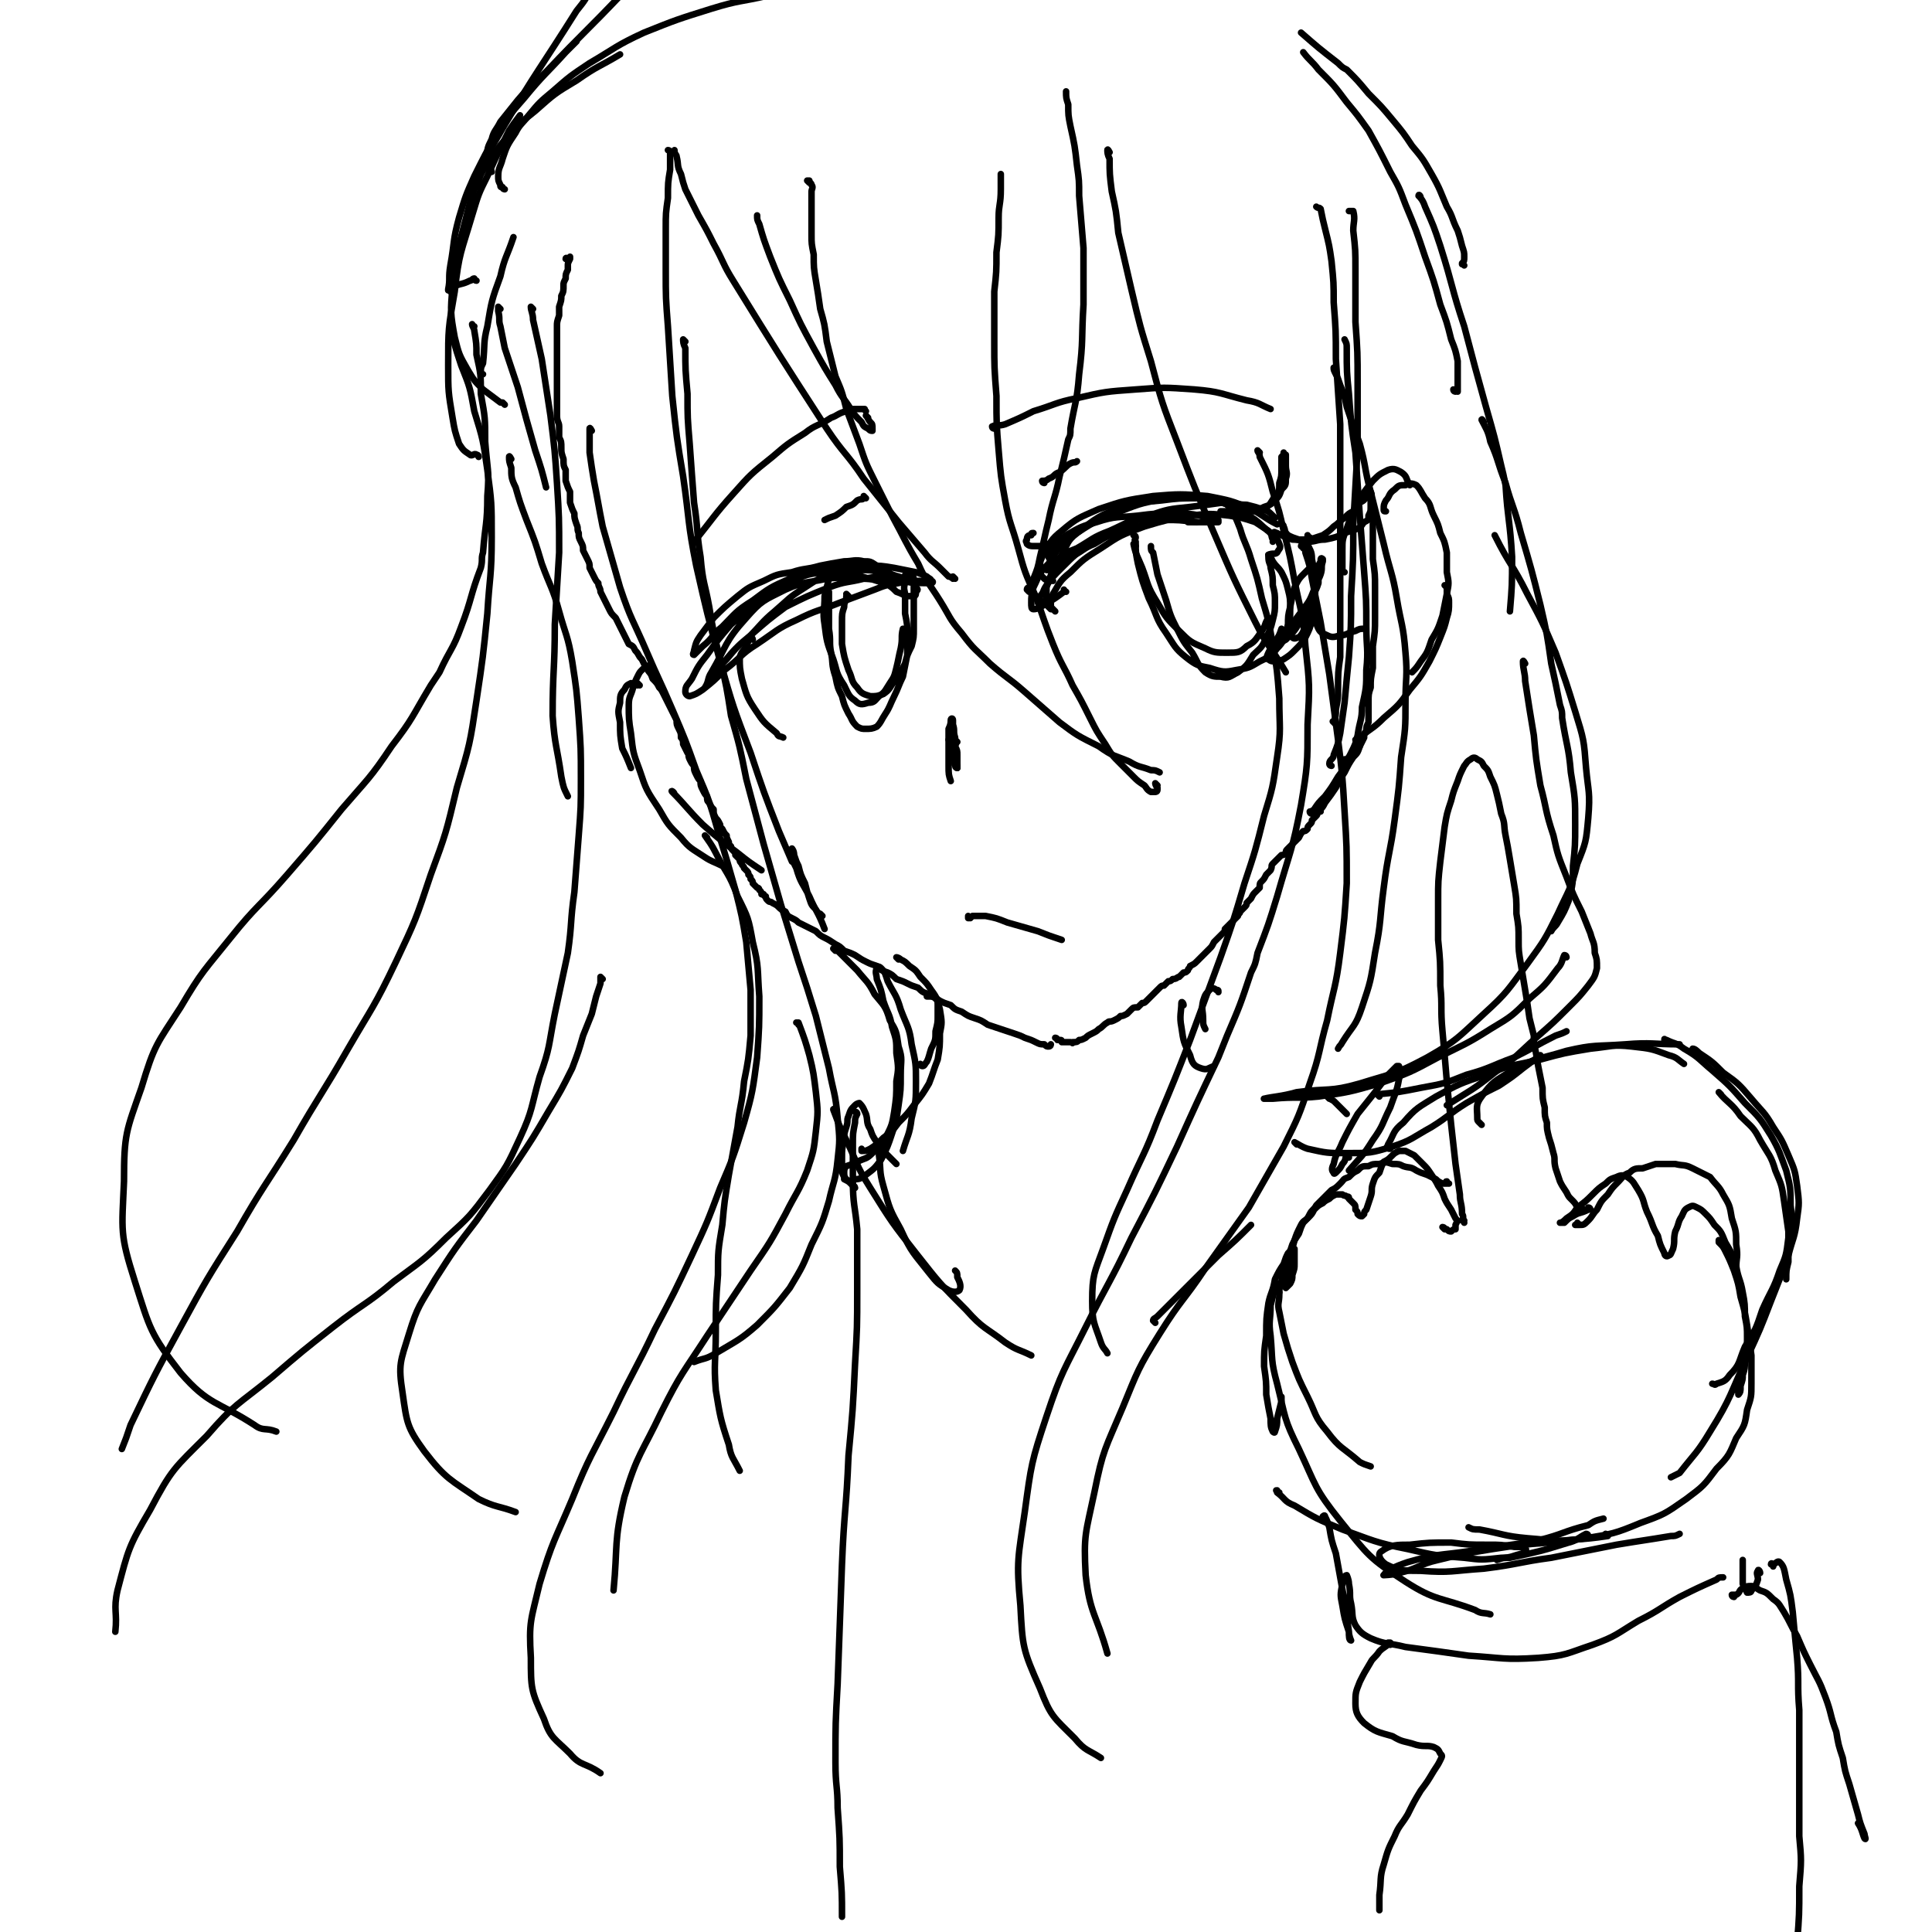 <svg viewBox='0 0 888 888' version='1.1' xmlns='http://www.w3.org/2000/svg' xmlns:xlink='http://www.w3.org/1999/xlink'><g fill='none' stroke='#000000' stroke-width='3' stroke-linecap='round' stroke-linejoin='round'><path d='M261,120c0,-1 -1,-1 -1,-1 0,-1 1,0 1,0 0,0 1,0 1,0 0,0 0,0 0,-1 0,0 0,0 0,0 0,0 0,0 0,0 0,1 0,1 0,1 -1,2 -1,2 -1,3 0,1 0,1 0,2 -1,2 -1,2 -1,4 -1,2 -1,2 -1,3 0,3 0,3 -1,5 0,2 0,2 -1,5 0,2 0,2 0,4 -1,3 -1,3 -1,5 0,3 0,3 0,5 0,3 0,3 0,5 0,2 0,2 0,5 0,2 0,2 0,4 0,3 0,3 0,5 0,3 0,3 0,6 0,3 0,3 0,6 0,2 0,2 0,5 0,3 1,3 1,5 0,2 0,2 0,5 1,2 1,2 1,5 0,2 0,2 1,5 0,3 0,3 1,5 0,3 0,3 0,5 1,3 1,3 2,5 0,3 0,3 0,5 1,3 1,3 2,5 0,2 0,2 1,5 1,2 0,2 1,4 0,2 0,2 1,4 1,2 1,2 1,4 1,2 1,2 2,4 1,2 1,2 1,4 1,2 1,2 2,4 1,2 1,2 2,3 0,2 1,2 1,4 1,2 1,2 2,4 1,2 1,2 2,4 1,2 1,2 3,4 1,2 1,2 2,4 1,2 1,2 2,4 1,2 1,2 2,4 2,1 2,1 3,3 2,2 1,2 3,4 1,2 1,2 2,4 2,3 2,2 3,5 2,2 2,2 3,4 1,1 1,1 2,3 1,2 1,2 2,4 1,2 1,2 2,4 1,2 1,2 2,4 0,2 0,2 1,4 1,2 1,2 1,4 1,1 1,2 1,3 1,2 1,2 2,4 1,1 0,1 1,3 1,2 1,2 2,3 0,2 0,2 1,4 1,2 1,2 2,3 0,2 0,2 1,4 1,2 1,2 2,3 0,2 0,2 1,3 1,2 1,2 2,3 0,2 0,2 1,4 1,1 1,1 2,3 0,1 0,1 1,2 1,2 1,2 2,3 0,1 0,1 1,3 0,1 0,1 1,2 0,1 0,1 1,2 1,1 1,1 1,2 1,1 1,1 2,2 0,1 0,1 1,2 0,1 1,1 1,2 1,1 1,1 1,1 1,1 1,1 1,2 1,1 1,1 1,2 1,1 1,1 1,2 1,1 1,1 2,2 1,0 1,1 1,1 1,1 1,1 1,2 0,0 0,0 1,0 0,0 0,1 1,1 0,1 0,1 1,2 1,1 1,0 2,1 2,1 2,1 3,2 1,1 1,1 3,2 1,2 1,2 3,3 2,1 2,1 3,2 2,1 2,1 4,2 2,1 2,1 4,2 2,2 2,2 4,3 2,1 2,1 5,3 2,1 2,1 4,3 3,1 3,1 5,2 3,2 3,2 5,3 2,1 2,1 5,2 2,2 2,2 5,3 2,1 2,1 4,3 3,1 3,1 5,2 2,1 2,1 5,2 2,2 2,2 5,3 2,1 2,1 5,3 2,1 2,1 5,2 2,2 2,2 5,3 3,2 3,2 6,3 3,1 3,1 6,3 3,1 3,1 6,2 3,1 3,1 6,2 3,1 3,1 5,2 3,1 3,1 5,2 2,1 2,1 4,1 1,1 1,1 2,1 1,0 1,-1 1,-1 '/><path d='M486,478c0,0 0,-1 -1,-1 0,0 1,0 1,1 0,0 0,0 0,0 0,0 0,0 1,0 0,0 0,0 0,0 1,0 1,0 1,1 1,0 1,0 2,0 1,0 1,0 2,0 1,0 1,1 1,0 2,0 2,0 3,-1 1,0 1,0 3,-1 1,-1 1,-1 3,-2 2,-1 2,-1 3,-2 2,-1 2,-2 4,-3 1,-1 1,0 3,-1 2,-1 2,-1 3,-2 1,0 1,0 3,-1 1,-1 1,-1 2,-2 1,-1 1,-1 3,-1 1,-1 1,-1 2,-2 1,0 1,0 2,-1 1,-1 1,-1 2,-2 1,-1 1,-1 2,-2 1,-1 1,-1 2,-2 1,-1 1,-1 2,-1 1,-1 1,-1 2,-2 1,0 1,0 2,-1 2,0 2,-1 3,-1 1,-1 1,-1 2,-2 1,0 1,0 2,-1 0,-1 1,-1 1,-2 2,-1 2,-1 3,-2 1,-1 1,-1 2,-2 1,-1 1,-1 2,-2 1,-1 1,-1 2,-2 1,-1 1,-1 2,-3 1,-1 1,-1 2,-2 1,-1 1,-1 2,-2 1,-1 1,-1 1,-2 1,-1 1,-1 2,-2 1,-1 1,-1 2,-2 1,-1 1,-1 2,-2 0,-1 1,-1 1,-2 1,-1 1,-1 2,-2 1,-1 1,-1 1,-2 1,-1 1,-1 2,-2 1,-2 1,-2 2,-3 1,-1 1,-1 2,-2 0,-2 0,-2 1,-3 1,-1 1,-1 2,-3 1,-1 1,-1 2,-2 1,-2 0,-2 1,-3 1,-1 1,-1 2,-2 1,-1 1,-1 2,-2 1,0 1,0 2,-1 0,-1 0,-1 1,-2 1,-1 1,-1 2,-2 1,-1 1,-1 2,-2 1,-1 1,-1 1,-1 1,-2 1,-2 2,-3 1,0 1,0 2,-1 0,-1 0,-1 1,-2 1,-1 1,-1 1,-2 1,-1 1,-1 2,-2 1,-1 0,-1 1,-3 1,-1 1,-1 2,-2 0,-1 0,-1 1,-2 1,-1 1,-1 2,-2 1,-2 1,-2 1,-3 '/><path d='M603,374c0,0 -1,0 -1,-1 0,0 1,0 2,-1 2,-3 2,-3 5,-6 3,-4 3,-4 6,-9 3,-4 3,-4 5,-8 3,-3 3,-3 5,-6 0,0 0,0 0,-1 '/><path d='M607,373c-1,0 -1,-1 -1,-1 0,0 0,1 0,1 2,-2 2,-2 3,-4 3,-4 3,-4 5,-7 2,-4 2,-4 4,-7 2,-4 2,-4 4,-7 2,-2 2,-2 3,-5 1,-2 1,-2 2,-4 0,-2 0,-2 1,-3 0,-2 0,-2 1,-4 0,-1 0,-1 0,-3 0,-1 0,-1 0,-2 0,-2 0,-2 0,-4 0,-4 0,-4 1,-7 0,-4 0,-4 1,-9 0,-5 0,-5 0,-10 1,-7 1,-7 1,-13 0,-7 0,-7 0,-14 0,-6 0,-6 -1,-13 0,-5 0,-5 0,-10 0,-4 0,-4 0,-7 0,-2 0,-2 0,-4 '/><path d='M619,350c0,0 -1,-1 -1,-1 0,0 0,0 1,0 1,-1 1,-1 2,-3 2,-4 2,-4 3,-8 1,-7 2,-7 2,-13 2,-9 2,-9 2,-17 1,-10 0,-10 0,-20 0,-12 0,-12 -1,-25 -1,-13 -1,-13 -2,-26 -1,-15 -1,-15 -2,-29 -2,-13 -2,-13 -3,-27 -1,-10 -1,-10 -1,-21 0,-2 0,-2 -1,-4 '/><path d='M612,352c0,0 -1,0 -1,-1 0,-2 2,-2 2,-4 2,-5 2,-5 3,-10 1,-7 1,-7 2,-14 1,-11 1,-11 2,-21 1,-14 1,-14 1,-28 1,-17 1,-17 1,-33 1,-18 1,-18 2,-35 0,-15 0,-15 0,-30 0,-14 0,-14 -1,-28 0,-12 0,-12 0,-24 0,-9 0,-9 -1,-18 0,-4 1,-5 0,-9 0,0 -1,0 -2,0 '/><path d='M614,333c-1,-1 -1,-1 -1,-1 -1,-1 0,0 0,0 1,-3 1,-3 1,-6 1,-5 1,-5 1,-9 0,-8 0,-8 1,-15 0,-9 0,-9 0,-19 0,-13 0,-13 0,-26 0,-15 0,-15 0,-30 0,-16 0,-16 0,-32 -1,-15 -1,-15 -2,-30 0,-13 0,-13 -1,-26 0,-9 0,-9 -1,-19 -1,-7 -1,-7 -3,-15 -1,-4 -1,-4 -2,-9 -1,-1 -1,0 -2,-1 '/><path d='M618,263c0,0 -1,0 -1,-1 0,0 0,0 0,-1 0,-4 0,-4 0,-8 0,-5 0,-5 2,-10 2,-6 2,-6 5,-12 3,-5 3,-5 7,-10 3,-3 3,-3 7,-5 3,-1 4,0 6,1 3,2 2,3 4,6 '/><path d='M637,235c-1,0 -1,0 -1,-1 0,-2 0,-2 1,-4 2,-2 1,-3 4,-5 2,-2 2,-2 5,-2 2,-1 3,-1 5,0 2,2 2,3 4,6 3,3 2,4 4,8 2,4 2,4 3,8 2,4 2,4 3,9 0,5 0,5 0,9 1,5 1,5 0,10 -1,5 -1,5 -2,10 -2,6 -2,6 -5,11 -2,6 -2,6 -5,10 -2,3 -2,3 -4,5 '/><path d='M665,270c0,0 0,0 -1,-1 0,0 1,1 1,1 0,1 0,2 0,3 1,2 1,2 1,4 0,3 0,4 -1,7 -1,4 -1,4 -3,9 -2,5 -2,5 -5,11 -4,7 -4,7 -9,13 -5,7 -5,7 -12,13 -5,5 -5,4 -11,9 -1,1 -1,0 -2,1 '/><path d='M294,315c0,0 0,0 -1,-1 0,0 0,1 0,1 -1,0 -2,-1 -3,-1 -2,1 -2,1 -3,3 -2,2 -2,3 -2,6 -1,4 -1,4 0,9 0,6 0,6 1,12 2,4 2,4 4,9 '/><path d='M299,307c0,0 0,-1 -1,-1 0,0 0,0 -1,0 -1,1 -1,1 -2,2 -1,1 -1,1 -2,3 -1,2 -1,2 -2,5 -1,4 -2,4 -2,8 0,6 0,7 1,13 1,9 1,9 4,17 3,9 3,9 9,18 4,7 4,7 10,13 4,5 5,5 11,9 3,2 4,2 8,4 '/><path d='M310,365c0,-1 -2,-2 -1,-1 6,6 7,8 14,15 8,7 8,7 16,13 5,4 5,4 11,8 '/><path d='M446,422c0,0 -1,-1 -1,-1 0,0 0,1 0,1 1,0 1,0 2,-1 3,0 3,0 6,0 5,1 5,1 10,3 7,2 7,2 14,4 5,2 5,2 11,4 '/><path d='M372,84c0,0 -1,-1 -1,-1 0,0 0,0 1,0 0,1 1,1 1,2 1,1 0,2 0,3 0,3 0,3 0,5 0,3 0,3 0,6 0,5 0,5 0,9 0,4 0,4 1,9 0,6 0,6 1,12 1,6 1,6 2,13 2,7 2,7 3,15 2,8 2,8 4,16 3,7 3,7 5,15 3,8 3,8 6,16 3,9 3,9 7,17 1,2 1,2 2,4 3,6 3,6 6,12 6,11 6,12 12,22 4,9 5,9 10,17 5,8 4,8 10,15 6,8 6,7 13,14 8,7 8,6 16,13 8,7 8,7 16,14 8,6 8,6 18,11 7,5 7,4 14,7 5,3 5,2 10,4 2,0 2,0 4,1 '/><path d='M532,361c0,0 -1,-1 -1,-1 0,0 0,1 1,2 0,0 0,1 0,1 0,1 -1,1 -1,1 -1,0 -1,0 -2,0 -2,-1 -2,-2 -3,-3 -3,-2 -3,-2 -5,-4 -3,-3 -3,-3 -6,-6 -4,-4 -4,-4 -7,-9 -4,-6 -4,-6 -7,-12 -4,-8 -4,-8 -8,-15 -4,-9 -5,-9 -9,-19 -4,-10 -4,-11 -8,-22 -5,-11 -5,-11 -8,-22 -3,-11 -4,-11 -6,-22 -2,-11 -2,-11 -3,-23 -1,-12 -1,-12 -1,-25 -1,-13 -1,-13 -1,-25 0,-12 0,-12 0,-23 1,-9 1,-9 1,-18 1,-8 1,-8 1,-16 0,-6 1,-6 1,-13 0,-4 0,-4 0,-7 '/><path d='M473,272c0,0 -1,-1 -1,-1 0,-1 1,-1 1,-1 2,-2 2,-2 2,-4 2,-5 2,-5 3,-10 2,-8 2,-9 4,-17 2,-10 3,-10 5,-20 2,-8 2,-8 4,-17 1,-2 1,-2 1,-5 2,-12 3,-12 4,-25 2,-16 1,-16 2,-32 0,-13 0,-13 0,-26 -1,-12 -1,-12 -2,-24 0,-7 0,-7 -1,-14 -1,-9 -1,-9 -3,-18 -1,-5 -1,-5 -1,-10 -1,-3 -1,-3 -1,-6 '/><path d='M510,70c0,0 -1,-2 -1,-1 0,1 0,2 1,4 0,7 0,7 1,15 2,9 2,9 3,19 3,13 3,13 6,26 4,17 4,17 9,33 5,19 5,19 12,37 8,21 8,21 17,42 9,21 9,21 19,41 6,12 7,11 14,23 '/><path d='M399,192c0,0 -1,-1 -1,-1 1,1 1,2 2,3 1,1 1,1 1,3 0,0 0,0 0,1 0,0 0,0 0,0 -1,0 -1,0 -2,-1 -2,-1 -2,-1 -3,-3 -3,-3 -3,-3 -5,-6 -3,-5 -4,-5 -7,-11 -5,-8 -5,-8 -10,-17 -6,-11 -6,-11 -11,-22 -5,-10 -5,-10 -9,-20 -3,-8 -3,-8 -5,-15 -1,-2 -1,-2 -1,-4 '/><path d='M439,266c0,0 -1,-1 -1,-1 0,0 0,1 0,1 0,0 -1,-1 -2,-1 -2,-2 -2,-2 -4,-4 -3,-3 -4,-3 -7,-7 -6,-7 -6,-7 -12,-14 -8,-10 -8,-10 -16,-20 -8,-12 -9,-11 -17,-23 -22,-34 -22,-34 -43,-68 -5,-8 -4,-8 -9,-17 -3,-6 -3,-6 -7,-13 -3,-6 -3,-6 -6,-12 -1,-3 -1,-3 -2,-7 -2,-4 -1,-4 -2,-8 0,-1 -1,-1 -1,-3 '/><path d='M308,70c0,0 0,-1 -1,-1 0,0 1,0 1,1 0,4 0,4 0,8 -1,6 -1,6 -1,13 -1,7 -1,7 -1,14 0,10 0,10 0,19 0,13 0,13 1,26 1,16 1,16 2,32 2,19 2,19 5,37 3,21 2,21 6,41 5,22 5,22 11,44 6,21 6,21 14,42 6,18 6,18 13,36 3,7 3,7 6,14 '/><path d='M315,157c0,0 -1,-1 -1,-1 0,1 0,2 1,4 0,10 0,10 1,21 0,11 0,11 1,23 1,14 1,14 2,27 2,13 1,13 3,25 1,12 2,12 4,23 2,12 2,12 5,24 3,13 3,13 5,26 4,14 4,14 7,29 4,15 4,15 8,30 4,14 4,14 8,28 4,13 4,13 8,26 4,12 4,12 8,25 3,12 3,12 6,24 2,11 3,11 4,23 1,10 1,10 0,19 -1,10 -2,10 -4,19 -3,10 -3,10 -8,20 -4,10 -4,10 -10,20 -7,9 -7,9 -15,17 -8,7 -9,7 -19,13 -5,3 -5,2 -10,4 '/><path d='M272,198c0,0 -1,-2 -1,-1 0,0 0,1 0,3 0,4 0,4 0,8 1,7 1,7 2,13 2,10 2,11 4,21 4,14 4,14 8,28 5,15 6,15 12,29 6,14 6,13 12,27 6,14 6,14 11,28 6,14 6,14 10,28 4,13 4,13 8,27 3,12 3,12 5,24 1,11 1,11 2,22 0,11 0,11 0,21 -1,11 -1,11 -3,21 -1,11 -2,11 -3,21 -2,11 -2,11 -4,22 -2,12 -2,12 -3,23 -2,12 -2,12 -2,23 -1,13 -1,13 -1,26 0,14 -1,14 0,27 2,12 2,13 6,25 1,6 2,6 5,12 '/><path d='M579,208c0,0 -1,-1 -1,-1 0,1 1,1 1,3 4,8 4,8 6,16 3,9 3,9 5,18 3,12 3,12 5,23 3,15 4,15 5,30 2,18 2,18 1,36 0,18 0,19 -3,37 -4,21 -5,21 -11,42 -4,13 -4,13 -9,26 -1,5 -1,5 -3,9 -5,15 -5,15 -11,29 -2,5 -2,5 -4,10 -10,21 -10,21 -19,41 -10,21 -10,21 -21,42 -10,21 -11,21 -21,41 -10,20 -11,20 -18,41 -7,21 -7,22 -10,44 -3,21 -4,22 -2,43 1,19 1,20 9,38 5,13 6,13 16,23 5,6 6,5 12,9 '/><path d='M599,252c0,-1 -1,-2 -1,-1 1,1 2,1 2,3 2,6 2,6 3,12 2,10 2,10 4,20 2,12 2,12 4,24 2,15 2,15 4,30 2,16 2,16 3,33 1,16 1,16 1,33 -1,16 -1,16 -3,32 -2,16 -3,16 -6,31 -4,14 -3,15 -8,29 -5,15 -5,15 -12,29 -8,14 -8,14 -16,28 -10,14 -10,14 -20,28 -10,15 -11,14 -21,30 -10,16 -10,17 -17,34 -8,19 -9,19 -13,39 -4,19 -5,19 -4,38 2,18 5,18 10,36 '/><path d='M325,385c0,0 -1,-1 -1,-1 2,3 3,4 5,8 5,10 6,9 10,20 5,10 5,10 7,21 3,12 2,12 3,25 0,14 0,14 -1,28 -2,15 -2,16 -6,30 -5,16 -5,16 -11,30 -6,16 -6,16 -13,31 -8,17 -8,17 -17,34 -9,19 -10,19 -19,38 -10,20 -11,20 -19,40 -8,19 -9,19 -15,39 -4,17 -5,17 -4,34 0,14 0,15 6,28 3,9 5,9 12,16 5,6 7,4 14,9 '/><path d='M367,471c0,0 0,-1 -1,-1 0,0 1,0 1,0 3,8 3,8 5,15 2,8 2,9 3,17 1,9 1,9 0,18 -1,9 -1,9 -4,18 -4,10 -5,10 -10,20 -7,13 -7,13 -16,26 -10,15 -10,15 -20,30 -11,17 -12,17 -21,35 -9,19 -11,19 -17,39 -5,21 -3,22 -5,43 '/><path d='M653,91c0,-1 -1,-2 -1,-1 1,1 2,2 3,5 4,9 4,9 7,18 6,19 5,19 11,37 5,19 5,19 10,37 4,14 4,14 7,27 1,4 1,4 2,9 1,16 2,16 3,33 0,13 0,13 -1,25 '/><path d='M230,142c0,0 -1,-1 -1,-1 0,0 0,1 0,2 1,4 0,4 1,7 1,5 1,5 2,10 3,9 3,9 6,18 4,15 4,15 8,29 3,9 3,9 5,17 '/><path d='M245,142c0,0 -1,-1 -1,-1 0,2 1,3 1,6 2,9 2,9 4,18 2,13 2,13 4,26 2,16 2,16 3,31 1,16 1,16 1,32 -1,16 -1,16 -2,33 0,21 -1,21 -1,42 1,14 2,14 4,28 1,5 1,5 3,9 '/><path d='M235,211c0,0 -1,-2 -1,-1 0,2 0,2 1,5 0,4 0,5 2,9 2,7 2,7 5,15 4,10 4,10 7,20 4,11 5,11 8,22 3,11 4,11 6,23 2,13 2,13 3,26 1,14 1,14 1,28 0,13 0,13 -1,26 -1,13 -1,13 -2,26 -2,14 -1,14 -3,28 -3,14 -3,14 -6,28 -3,15 -2,15 -7,29 -4,14 -3,15 -9,28 -6,13 -6,13 -14,24 -9,12 -9,12 -20,22 -11,11 -12,11 -24,20 -13,11 -14,10 -28,21 -14,11 -14,11 -28,23 -16,13 -17,12 -30,27 -15,15 -16,15 -26,34 -10,17 -10,18 -15,37 -2,9 0,10 -1,19 '/><path d='M682,194c0,0 -1,-2 -1,-1 2,4 3,5 4,10 4,9 3,9 7,19 3,11 4,11 7,23 5,17 5,17 9,33 3,13 3,13 5,27 2,9 2,9 4,19 1,3 1,3 1,6 2,13 3,13 4,25 2,12 2,12 2,24 0,9 0,10 -1,19 0,8 0,8 -2,16 -2,5 -2,5 -5,10 -1,2 -2,2 -3,4 '/><path d='M208,156c0,0 -1,-1 -1,-1 0,0 1,0 1,0 2,7 2,7 4,13 4,10 4,10 6,21 4,13 4,13 6,27 2,15 2,15 2,31 0,18 -1,18 -2,35 -2,20 -2,20 -5,40 -3,20 -3,20 -9,40 -5,21 -5,21 -12,40 -7,21 -7,21 -16,40 -10,21 -11,21 -22,40 -12,21 -13,21 -25,42 -13,21 -14,21 -26,42 -14,22 -14,22 -26,44 -12,22 -12,22 -23,45 -2,6 -2,6 -4,11 '/><path d='M222,172c0,0 -1,0 -1,-1 0,-2 0,-2 1,-4 1,-9 0,-9 2,-17 2,-12 2,-12 6,-23 2,-9 3,-9 6,-18 '/><path d='M220,210c0,0 0,-1 -1,-1 -1,-1 -2,1 -3,0 -3,-2 -3,-2 -5,-5 -2,-6 -2,-6 -3,-12 -2,-12 -2,-12 -2,-24 0,-17 0,-17 3,-34 2,-18 3,-18 8,-35 3,-10 3,-10 7,-18 5,-11 5,-11 10,-21 2,-3 2,-3 5,-7 '/><path d='M232,186c0,0 0,0 -1,-1 0,0 0,0 -1,0 -4,-3 -4,-3 -8,-6 -4,-4 -4,-4 -7,-9 -4,-7 -4,-7 -6,-15 -2,-11 -2,-12 -1,-23 2,-16 2,-16 6,-31 3,-12 3,-12 7,-23 4,-10 5,-10 10,-19 16,-27 17,-27 34,-54 4,-5 4,-5 7,-11 '/><path d='M669,180c0,0 -1,0 -1,-1 0,0 1,1 2,1 0,-2 0,-3 0,-5 0,-4 0,-5 0,-9 -1,-5 -1,-5 -3,-10 -2,-8 -2,-8 -5,-16 -3,-11 -3,-11 -7,-22 -4,-12 -4,-12 -9,-24 -3,-8 -3,-8 -7,-15 -5,-10 -5,-10 -10,-19 -5,-7 -5,-7 -10,-13 -6,-8 -6,-8 -13,-15 -3,-4 -4,-4 -7,-8 '/><path d='M219,129c-1,0 -1,-1 -1,-1 -1,0 -1,1 -2,1 -4,2 -4,1 -8,3 0,0 0,0 -1,0 '/><path d='M207,134c0,0 -1,-1 -1,-1 0,0 0,1 0,0 1,-5 0,-5 1,-11 2,-11 1,-11 4,-22 3,-10 3,-10 7,-19 5,-10 5,-10 10,-19 6,-9 6,-9 13,-17 9,-11 10,-11 19,-21 3,-3 3,-3 5,-5 '/><path d='M218,90c0,0 -1,0 -1,-1 0,-1 1,-1 1,-2 3,-5 2,-6 5,-10 5,-8 5,-8 11,-15 5,-6 6,-6 12,-11 9,-8 9,-8 19,-14 10,-7 10,-6 20,-12 '/><path d='M226,79c0,0 0,-1 -1,-1 0,-1 0,-1 0,-1 -1,-2 -2,-2 -1,-5 0,-4 0,-4 2,-8 1,-4 2,-4 4,-8 4,-5 4,-5 8,-10 6,-7 6,-6 13,-13 18,-19 18,-18 36,-37 1,-1 1,-1 2,-2 '/><path d='M232,87c0,0 -1,0 -1,-1 -1,0 -1,0 -1,-1 -1,-2 -1,-2 -1,-4 0,-4 1,-4 2,-8 2,-6 2,-6 6,-12 2,-4 3,-4 6,-8 5,-6 5,-6 11,-11 8,-7 8,-7 17,-13 12,-7 12,-8 25,-14 15,-6 15,-6 31,-11 13,-4 13,-3 26,-6 '/><path d='M673,122c0,0 -1,-1 -1,-1 0,0 0,1 0,0 1,-1 1,-1 1,-3 0,-2 0,-2 -1,-5 -1,-4 -1,-4 -2,-7 -3,-6 -2,-6 -5,-11 -3,-7 -3,-8 -7,-15 -4,-7 -4,-7 -9,-13 -4,-6 -4,-6 -9,-12 -5,-6 -5,-6 -11,-12 -5,-6 -5,-6 -10,-11 -2,-1 -2,-1 -4,-3 -9,-7 -9,-7 -17,-14 '/><path d='M479,277c0,-1 -1,-1 -1,-1 0,-1 0,-1 0,-2 2,-2 1,-2 3,-5 3,-4 3,-4 7,-8 6,-6 6,-6 13,-11 9,-4 9,-4 18,-7 8,-2 8,-3 16,-4 7,0 7,0 15,1 '/><path d='M483,280c-1,-1 -1,-1 -1,-1 -1,-1 -1,-1 -1,-3 0,-3 0,-3 0,-6 2,-6 2,-6 5,-11 1,-2 1,-2 2,-4 3,-5 2,-6 7,-10 9,-7 10,-8 21,-12 8,-3 9,-2 18,-3 8,-1 8,-1 17,-1 7,1 7,1 14,3 5,2 5,3 9,5 '/><path d='M485,281c-1,-1 -1,-1 -1,-1 -1,-1 -1,-1 -1,-2 0,-2 0,-3 1,-5 3,-5 3,-6 8,-10 6,-6 6,-6 14,-11 9,-6 9,-6 20,-10 10,-3 10,-3 21,-5 9,-1 9,-1 18,0 6,1 6,1 12,3 3,2 3,2 6,4 2,2 1,2 2,4 1,0 0,0 0,1 '/><path d='M490,272c0,0 -1,0 -1,-1 0,0 1,1 0,1 -4,3 -4,3 -9,6 -2,1 -3,2 -5,2 -1,0 -1,-1 -1,-3 0,-3 0,-3 1,-7 3,-6 2,-6 7,-11 5,-8 5,-8 13,-14 9,-6 10,-6 20,-10 10,-4 11,-4 22,-6 10,-1 11,-1 21,1 8,2 8,3 16,7 5,3 5,4 10,8 2,2 3,2 4,5 1,2 0,2 -1,4 -1,1 -2,0 -4,1 '/><path d='M484,267c0,0 -1,0 -1,-1 -2,0 -2,1 -3,0 -2,-2 -2,-2 -2,-5 0,-3 0,-3 2,-7 3,-5 3,-6 8,-10 7,-6 8,-6 17,-10 12,-4 12,-4 25,-6 12,-1 13,-1 25,0 10,2 11,2 20,6 6,3 6,4 12,7 '/><path d='M602,247c-1,0 -1,-1 -1,-1 0,1 0,2 0,4 1,3 2,3 2,7 1,5 1,5 1,10 0,6 0,6 -1,12 -1,4 -1,4 -3,9 -1,2 -1,3 -3,5 -1,0 -2,1 -3,0 -1,-2 -1,-3 -2,-5 0,-5 0,-5 1,-9 1,-5 1,-5 2,-9 2,-4 2,-4 5,-7 2,-2 3,-3 4,-3 1,0 2,1 2,3 0,2 0,2 0,5 -1,3 -1,3 -3,6 -2,6 -2,6 -5,11 -3,5 -3,5 -7,9 -2,1 -3,2 -4,2 -1,0 0,-1 0,-2 3,-3 3,-3 6,-6 3,-4 3,-4 6,-8 3,-4 3,-4 5,-9 1,-4 2,-4 3,-7 1,-3 0,-3 1,-6 0,0 0,-1 0,-1 -1,-1 -1,0 -1,1 -1,2 -1,2 -2,4 0,3 0,3 0,6 -1,4 0,4 -1,8 0,4 0,4 -1,9 -1,4 -1,4 -3,8 -2,3 -2,3 -5,6 -2,2 -2,2 -5,4 -2,1 -2,1 -4,1 -1,0 -2,0 -3,-1 -1,0 -1,-1 0,-3 1,-2 1,-2 3,-5 2,-3 2,-3 3,-6 '/><path d='M522,247c0,0 -1,-1 -1,-1 0,0 1,0 1,1 0,1 -1,1 0,2 0,5 0,5 1,10 2,8 2,8 5,16 4,8 3,9 8,16 4,6 4,7 9,11 5,4 6,4 11,5 6,2 7,2 12,1 6,-1 6,-1 11,-4 4,-2 5,-2 8,-6 3,-3 3,-4 4,-8 2,-5 2,-5 2,-10 0,-5 0,-5 -1,-9 -1,-4 -1,-4 -3,-8 -2,-3 -2,-2 -4,-5 -1,-2 -1,-2 -2,-3 0,0 0,1 0,1 0,3 1,3 1,5 1,4 1,4 1,8 1,4 1,4 1,8 0,4 0,4 -1,8 -1,4 -1,4 -3,8 -2,5 -3,5 -6,8 -3,5 -3,5 -7,8 -4,2 -4,3 -8,2 -3,0 -4,0 -7,-2 -4,-4 -3,-4 -6,-9 -4,-5 -4,-5 -7,-11 -3,-6 -3,-6 -5,-13 -2,-6 -2,-6 -4,-12 -1,-5 -1,-5 -2,-10 -1,-1 -1,-1 -1,-3 '/><path d='M522,251c0,0 -1,-1 -1,-1 1,5 2,6 4,11 3,8 2,8 7,16 4,7 4,7 10,13 5,5 5,5 12,8 4,2 5,2 10,2 5,0 6,0 9,-3 4,-2 4,-3 7,-7 2,-3 1,-3 3,-6 '/><path d='M480,222c0,0 -1,0 -1,-1 1,0 2,0 3,-1 3,-1 2,-2 5,-3 3,-2 3,-3 5,-4 2,-1 2,0 3,-1 '/><path d='M457,197c0,0 -1,0 -1,-1 2,-1 3,0 6,-1 7,-3 7,-3 13,-6 10,-3 10,-4 20,-6 13,-3 13,-3 27,-4 13,-1 13,-1 27,0 12,1 12,2 24,5 6,1 6,2 11,4 '/><path d='M485,258c0,-1 -1,-1 -1,-1 0,0 0,0 0,0 -1,0 -2,0 -2,-1 0,-1 0,-2 1,-3 3,-4 3,-4 7,-7 7,-4 7,-4 14,-6 9,-3 10,-2 19,-3 8,-1 8,-1 17,-1 6,0 6,0 12,1 3,0 3,0 6,1 1,0 1,0 2,1 0,0 0,0 0,1 -1,0 -1,0 -2,0 -2,0 -2,0 -4,0 -2,0 -2,0 -4,0 -2,0 -2,0 -4,0 -1,-1 -1,-1 -1,-1 -2,-1 -2,-1 -5,-1 0,0 0,0 -1,0 -3,0 -3,0 -5,0 -1,0 -1,-1 -2,0 -4,0 -5,0 -9,1 -5,2 -5,3 -10,5 -5,3 -5,3 -10,6 -5,2 -5,3 -9,5 -3,2 -3,2 -7,4 -2,1 -2,1 -4,3 -1,0 -2,0 -2,0 0,0 0,0 1,-1 2,-2 1,-2 4,-4 4,-3 4,-3 9,-5 7,-4 7,-5 15,-8 9,-4 9,-5 18,-7 9,-3 9,-3 19,-4 8,-1 8,-1 15,-2 6,0 6,1 11,1 4,1 4,1 7,2 3,1 3,1 5,3 0,0 0,0 1,1 '/><path d='M590,242c0,0 -1,-1 -1,-1 0,0 1,0 1,1 1,2 0,2 2,4 2,1 2,1 5,2 2,0 3,0 5,0 3,-1 3,-1 6,-2 3,-2 3,-2 5,-4 3,-2 2,-2 5,-4 2,-2 2,-2 4,-3 1,-2 1,-2 3,-4 2,-1 2,-1 3,-3 1,-1 1,-1 2,-2 0,0 0,0 0,0 1,2 0,2 0,3 0,2 0,2 0,4 0,2 0,2 -1,4 0,2 0,2 -2,3 -1,1 -1,2 -3,3 -3,1 -3,1 -6,2 -4,2 -4,2 -9,3 -4,0 -4,1 -8,1 -3,0 -3,-1 -7,-1 -3,-1 -3,-1 -5,-2 -1,-1 -2,0 -3,-1 0,0 -1,0 -1,0 1,-1 1,0 2,0 '/><path d='M570,234c0,-1 -1,-2 -1,-1 0,0 1,0 2,1 2,1 2,1 5,1 3,0 3,0 5,-1 3,-2 3,-3 5,-6 2,-2 2,-2 2,-6 1,-3 1,-3 1,-7 0,-2 0,-2 0,-5 1,-1 1,-1 1,-2 0,0 0,1 1,1 0,3 0,3 0,5 0,3 1,3 0,6 0,3 0,3 -2,5 -1,3 -1,3 -3,5 -2,2 -2,2 -5,3 -4,2 -4,2 -7,2 -4,1 -4,0 -8,0 -2,0 -2,0 -5,0 '/><path d='M488,248c0,0 -1,-1 -1,-1 0,0 0,1 0,2 -1,0 -1,0 -2,0 -1,1 -1,1 -2,1 -2,0 -2,0 -4,1 -2,0 -2,0 -4,0 -1,0 -2,0 -3,-1 0,-1 -1,-1 0,-2 0,-2 1,-2 2,-2 0,-1 0,-1 1,-1 '/><path d='M606,282c-1,-1 -1,-2 -1,-1 -1,1 -1,2 -1,3 1,2 1,3 2,5 1,2 2,2 4,3 2,1 3,1 6,0 3,0 3,-1 7,-2 2,-1 2,-1 4,-1 '/><path d='M437,341c0,0 0,-1 -1,-1 0,0 1,1 1,1 0,1 0,1 0,3 0,2 0,2 1,3 1,3 1,3 2,5 0,1 0,1 0,1 '/><path d='M440,341c0,0 -1,-1 -1,-1 0,0 0,1 0,1 1,1 0,1 0,2 1,2 1,2 1,4 0,1 0,1 0,3 0,1 0,1 0,2 0,1 0,1 0,1 -1,0 -1,-1 -1,-2 0,-3 0,-3 0,-5 0,-4 0,-4 0,-7 -1,-3 0,-3 -1,-6 0,-1 0,-1 0,-2 0,-1 -1,-1 -1,0 0,1 0,2 -1,4 0,3 0,3 0,7 0,5 0,5 0,10 0,4 0,4 1,7 '/><path d='M378,421c0,0 -1,-1 -1,-1 0,0 0,1 0,0 0,0 -1,0 -2,-2 -2,-2 -2,-2 -3,-5 -1,-3 -1,-3 -2,-7 -2,-4 -2,-4 -3,-8 -1,-2 -1,-2 -2,-5 0,-2 -1,-3 -1,-3 0,0 -1,1 -1,1 1,4 1,4 3,8 2,7 3,7 6,13 3,7 4,7 7,15 '/><path d='M614,170c-1,0 -1,-1 -1,-1 0,1 0,1 1,3 1,2 1,2 2,5 2,5 2,5 3,10 3,9 3,9 6,17 3,11 2,11 5,22 3,12 3,12 6,24 3,13 4,13 6,25 2,12 3,12 4,25 1,11 0,11 0,23 0,12 0,12 -2,25 -1,14 -1,14 -3,29 -2,15 -3,15 -5,31 -2,15 -1,15 -4,30 -2,13 -2,13 -6,25 -3,9 -4,8 -9,16 -1,2 -1,1 -2,3 '/><path d='M565,233c0,-1 -1,-2 -1,-1 0,0 1,1 2,2 2,4 2,4 4,9 2,7 3,7 5,14 3,9 3,9 5,18 3,10 3,10 5,21 2,12 2,12 3,25 0,14 1,14 -1,27 -2,14 -2,14 -6,27 -4,16 -4,16 -9,31 -5,17 -5,17 -11,34 -7,19 -7,19 -14,38 -7,18 -7,18 -15,37 -6,16 -7,16 -14,32 -6,13 -6,13 -11,27 -4,11 -5,12 -5,24 0,10 1,10 4,19 1,3 2,3 3,5 '/><path d='M410,269c0,0 -1,0 -1,-1 0,0 1,0 1,0 -1,-1 -1,-1 -2,-3 -1,-2 -1,-2 -2,-3 -1,-1 -1,-2 -3,-2 -3,-2 -3,-2 -6,-2 -4,-1 -5,0 -9,0 -6,1 -6,1 -11,2 -7,2 -7,1 -13,3 -7,1 -7,1 -13,4 -7,3 -7,3 -12,7 -6,5 -6,5 -11,10 -3,4 -3,4 -6,8 -2,3 -2,3 -3,7 0,1 -1,2 0,2 1,-1 2,-2 4,-4 5,-4 4,-5 9,-9 6,-6 6,-7 14,-12 8,-6 8,-6 17,-10 9,-4 9,-3 19,-5 8,-2 8,-1 16,-1 7,0 7,0 13,1 5,1 5,1 10,2 3,1 3,1 5,2 1,1 2,1 2,2 1,0 1,1 0,1 -1,0 -1,0 -3,0 -3,0 -3,0 -5,-1 -4,-1 -4,-1 -7,-2 -4,-1 -4,-2 -8,-2 -5,-1 -5,-1 -10,-1 -6,0 -6,0 -12,2 -7,2 -7,2 -13,6 -8,5 -7,5 -14,11 -6,5 -6,6 -12,12 -6,5 -6,5 -11,11 -3,3 -3,3 -6,7 0,1 -1,2 -1,2 0,0 0,-1 1,-2 3,-4 3,-4 7,-8 5,-6 5,-6 11,-11 8,-7 8,-7 16,-13 10,-5 10,-5 20,-9 8,-3 8,-2 16,-4 6,-1 7,-1 12,-1 5,1 5,1 9,2 2,1 2,1 3,3 1,1 1,1 0,2 0,1 0,2 -1,2 -2,0 -2,0 -3,0 -3,-1 -2,-1 -5,-2 -2,-2 -2,-2 -5,-4 -4,-1 -4,-1 -7,-2 -5,-1 -5,-2 -10,-2 -6,-1 -6,-1 -12,-1 -7,1 -7,1 -14,4 -7,4 -7,4 -14,9 -7,5 -7,5 -14,11 -6,7 -6,7 -11,14 -4,5 -4,5 -7,11 -2,3 -3,3 -3,6 0,1 1,2 2,2 3,-1 3,-1 6,-3 5,-4 5,-4 10,-9 8,-6 7,-7 15,-12 9,-6 9,-7 18,-11 10,-5 10,-4 20,-8 8,-3 8,-3 16,-6 5,-2 5,-2 11,-3 4,-1 4,-1 7,-1 1,0 1,0 2,0 1,0 1,0 1,0 0,0 -1,0 -2,0 -2,1 -2,1 -5,0 -4,0 -4,0 -8,0 -6,0 -6,-1 -12,-1 -8,0 -8,-1 -16,0 -9,2 -10,1 -19,5 -10,5 -11,5 -18,13 -10,11 -9,13 -16,25 -2,3 -1,4 -3,7 '/><path d='M346,294c0,0 0,-1 -1,-1 -1,1 -1,2 -2,4 -1,2 -2,2 -3,5 0,5 0,5 1,10 2,7 2,8 6,14 4,6 4,6 10,11 1,2 1,1 3,2 '/><path d='M390,274c0,0 -1,-1 -1,-1 0,0 1,1 0,1 0,3 -1,2 -1,5 -1,3 -1,3 -1,7 0,5 0,5 0,10 1,6 1,6 3,12 2,4 1,5 4,8 2,3 3,3 6,4 3,0 3,0 6,-1 3,-2 3,-3 5,-6 3,-4 3,-4 5,-8 1,-4 1,-4 3,-8 1,-4 1,-4 1,-8 0,-4 0,-4 0,-8 0,-4 0,-4 0,-8 0,-3 0,-3 0,-6 0,-1 0,-2 -1,-3 -1,0 -1,0 -2,0 -1,0 -1,0 -1,1 0,2 0,2 0,3 -1,3 0,3 0,6 0,4 0,4 0,8 1,5 1,5 1,9 0,5 0,5 0,10 -1,5 -1,5 -2,10 -2,4 -2,5 -4,9 -2,4 -2,5 -4,8 -2,3 -2,4 -4,6 -2,1 -3,1 -5,1 -2,0 -2,0 -4,-1 -3,-3 -2,-3 -4,-6 -2,-4 -2,-4 -3,-8 -2,-4 -2,-4 -3,-9 -2,-6 -1,-6 -2,-11 -1,-5 0,-5 -1,-11 0,-4 0,-4 0,-8 0,-4 0,-4 0,-7 0,-1 0,-1 0,-2 '/><path d='M381,266c0,0 0,0 -1,-1 0,0 1,1 1,1 -1,4 -1,4 -2,8 0,7 -1,7 0,13 1,8 1,8 4,16 2,6 1,6 5,12 2,4 2,5 5,7 2,2 3,2 6,1 3,0 3,-1 5,-3 3,-2 3,-3 5,-6 2,-3 2,-3 3,-7 1,-4 1,-5 2,-9 1,-5 0,-5 1,-9 '/><path d='M398,229c0,0 -1,-1 -1,-1 0,0 1,1 0,1 -1,1 -1,0 -3,1 -2,2 -2,2 -5,3 -2,2 -2,2 -5,4 -3,1 -3,1 -5,2 '/><path d='M398,189c0,0 -1,-1 -1,-1 0,0 1,0 0,0 0,0 -1,0 -1,0 -2,0 -2,0 -3,0 -2,0 -2,0 -4,1 -4,1 -4,2 -7,3 -6,4 -7,3 -12,7 -8,5 -8,5 -15,11 -10,8 -10,8 -18,17 -9,10 -9,11 -18,22 '/><path d='M701,305c0,0 -1,-2 -1,-1 0,4 1,5 1,9 2,13 2,13 4,25 1,11 1,11 3,23 3,11 2,11 6,23 2,9 2,9 6,19 3,8 3,8 7,16 2,5 2,5 4,10 1,4 2,4 2,9 1,3 1,3 1,7 -1,4 -1,4 -4,8 -4,5 -4,5 -9,10 -7,7 -7,7 -15,14 -9,8 -9,9 -19,16 -10,8 -11,8 -22,15 '/><path d='M720,440c0,0 0,-1 -1,-1 -1,2 -1,4 -3,6 -6,8 -6,8 -13,14 -8,8 -8,8 -18,14 -11,7 -12,7 -24,13 -13,7 -13,7 -27,12 -14,4 -14,4 -28,6 -10,1 -10,0 -21,1 -2,0 -5,0 -4,0 4,-1 8,-1 15,-3 15,-2 15,0 29,-4 16,-5 16,-4 31,-12 14,-8 14,-9 26,-20 11,-10 11,-11 20,-23 8,-11 8,-11 14,-23 5,-11 6,-11 9,-23 4,-10 4,-10 5,-21 1,-12 0,-12 -1,-23 -1,-13 -1,-13 -5,-26 -4,-13 -4,-13 -9,-27 -6,-14 -6,-14 -13,-27 -7,-14 -8,-13 -15,-27 '/><path d='M218,150c-1,0 -1,-1 -1,-1 0,1 1,2 1,3 1,6 1,6 1,11 2,9 2,9 2,18 2,11 2,11 2,22 1,13 2,13 1,25 0,13 -1,13 -2,26 -1,3 0,3 -1,7 -5,13 -4,14 -9,27 -4,11 -5,10 -10,21 -2,3 -2,3 -4,6 -9,15 -8,15 -18,28 -10,15 -11,15 -23,29 -12,15 -12,15 -25,30 -13,15 -14,14 -26,29 -12,15 -13,15 -23,32 -11,17 -12,17 -18,37 -7,20 -8,21 -8,43 -1,23 -2,24 5,46 7,22 7,24 21,42 13,15 17,13 34,24 4,3 5,1 10,3 '/><path d='M277,450c0,0 -1,-1 -1,-1 0,1 0,1 0,3 -1,3 -1,3 -2,6 -1,4 -1,4 -2,8 -2,5 -2,5 -4,10 -2,7 -2,7 -5,15 -5,10 -5,10 -11,20 -7,12 -7,12 -15,24 -9,13 -9,13 -18,26 -10,13 -10,13 -19,27 -7,12 -8,12 -12,25 -4,13 -5,14 -3,27 2,14 2,16 10,27 10,13 12,13 25,22 8,4 9,3 17,6 '/><path d='M427,458c0,0 -1,-1 -1,-1 0,0 0,1 0,1 1,0 1,0 1,0 1,0 2,0 3,1 1,1 1,1 1,3 0,2 0,2 0,5 0,3 0,3 -1,7 0,4 0,4 -2,8 -1,3 -1,4 -2,6 -1,1 -1,2 -2,2 -1,0 -1,-1 -1,-1 '/><path d='M413,441c0,0 -1,-1 -1,-1 0,0 1,0 2,1 2,1 2,1 4,3 3,2 3,2 5,5 3,3 3,3 5,6 3,4 3,5 4,9 1,6 1,6 0,11 0,6 0,6 -1,12 -2,5 -2,6 -4,11 -3,5 -3,5 -7,10 -3,4 -3,4 -7,8 -3,4 -3,4 -7,7 -3,3 -3,3 -6,5 -2,1 -2,1 -4,1 0,0 0,0 0,-1 '/><path d='M384,437c0,0 -1,-1 -1,-1 1,0 2,1 3,2 4,4 4,4 8,8 4,5 5,5 8,11 4,5 5,5 7,12 3,5 3,5 4,12 2,6 1,6 1,13 0,7 0,7 -1,14 -1,7 -1,7 -3,13 -2,6 -2,6 -5,12 -3,4 -3,4 -7,7 -2,1 -2,2 -5,2 -2,1 -3,1 -4,0 -1,-1 -1,-2 -1,-3 0,-1 0,-2 1,-3 3,-1 3,-1 5,-2 4,-2 4,-1 7,-4 3,-3 4,-3 6,-7 3,-6 3,-6 4,-12 1,-7 1,-7 1,-14 1,-6 1,-6 0,-13 0,-6 0,-6 -2,-12 -1,-6 -2,-6 -4,-12 -1,-5 -1,-5 -3,-10 0,-2 -1,-3 0,-5 0,-1 1,-1 2,0 2,2 2,3 3,6 3,6 4,6 6,13 3,8 4,8 5,16 2,9 2,9 2,17 0,9 0,9 -2,17 -1,8 -2,8 -4,15 '/><path d='M544,462c0,-1 -1,-2 -1,-1 0,4 -1,6 0,11 1,7 1,7 4,13 1,4 2,5 5,6 3,1 3,0 6,-1 '/><path d='M560,456c0,-1 0,-1 -1,-1 -1,-1 -2,-1 -3,0 -2,2 -2,2 -3,5 -1,4 0,4 0,9 0,2 0,2 1,4 '/><path d='M611,505c0,0 -1,-1 -1,-1 0,0 1,1 3,2 3,3 3,3 6,6 '/><path d='M596,526c0,0 -1,-1 -1,-1 2,1 3,2 6,3 9,2 9,2 18,2 11,0 11,0 21,-3 9,-3 9,-4 18,-9 8,-5 8,-6 16,-11 7,-4 7,-4 15,-8 6,-4 6,-4 11,-8 4,-3 4,-3 8,-6 '/><path d='M634,504c0,0 -1,-1 -1,-1 0,0 0,0 0,0 10,-1 10,-1 20,-3 11,-2 11,-2 21,-6 11,-3 11,-4 22,-8 10,-5 9,-5 19,-10 3,-1 3,-1 5,-2 '/><path d='M639,528c-1,0 -1,0 -1,-1 -1,0 0,0 0,-1 3,-5 2,-6 7,-10 6,-7 7,-7 15,-12 11,-6 11,-6 23,-10 12,-5 12,-4 25,-7 11,-3 11,-3 23,-5 10,-1 10,-2 19,-1 9,1 9,1 17,4 4,1 4,2 7,4 '/><path d='M681,517c0,0 0,0 -1,-1 -1,-1 -1,-1 -1,-2 0,-5 -1,-6 2,-10 5,-7 6,-7 14,-12 11,-6 12,-5 25,-9 13,-3 13,-2 27,-3 12,-1 13,0 25,0 '/><path d='M791,503c0,0 -1,-1 -1,-1 4,5 6,5 10,11 5,5 6,5 9,11 4,7 5,7 7,14 3,7 3,7 4,14 1,7 1,7 2,14 0,7 0,7 0,14 -1,4 -1,4 -1,8 '/><path d='M766,479c0,-1 -1,-1 -1,-1 0,-1 0,0 1,0 4,2 4,1 8,4 7,4 7,5 13,10 8,7 8,7 15,15 7,7 7,7 12,15 4,7 4,8 7,16 2,8 2,8 2,16 1,8 1,8 -1,15 -1,8 -1,8 -4,15 -3,9 -4,9 -8,18 -3,9 -3,9 -8,17 -3,7 -2,8 -7,13 -2,3 -3,3 -6,4 -1,1 -1,0 -2,0 '/><path d='M779,483c0,0 -1,-1 -1,-1 1,0 2,1 3,2 6,4 6,4 11,9 7,5 7,5 13,12 5,6 6,6 10,13 4,6 4,6 7,13 3,7 3,7 4,14 1,8 1,8 0,15 -1,9 -2,9 -4,17 -4,11 -4,11 -8,21 -5,13 -5,13 -11,26 -8,17 -7,18 -17,34 -6,10 -7,10 -14,19 -2,1 -2,1 -4,2 '/><path d='M673,562c0,-1 -1,-1 -1,-1 0,-1 1,0 1,0 0,0 0,0 0,0 -1,-1 0,-2 -1,-3 0,-5 -1,-5 -1,-9 -1,-7 -1,-7 -2,-14 -1,-9 -1,-9 -2,-18 -1,-10 -1,-10 -2,-20 -1,-12 -1,-12 -2,-23 -1,-11 0,-11 -1,-21 0,-11 0,-11 -1,-21 0,-9 0,-9 0,-18 0,-9 0,-9 1,-18 1,-8 1,-8 2,-16 1,-6 1,-6 3,-12 1,-4 1,-4 3,-9 1,-3 1,-3 3,-7 1,-1 1,-2 3,-3 1,-1 2,-1 3,0 2,1 2,1 3,3 2,2 2,2 3,5 2,4 2,4 3,8 1,4 1,4 2,9 2,5 1,5 2,10 1,5 1,5 2,11 1,6 1,6 2,12 1,6 1,6 1,13 1,6 1,6 1,12 0,5 0,5 1,11 1,6 1,6 2,12 1,6 1,6 2,13 1,4 1,4 2,8 0,1 0,1 0,3 1,5 1,5 2,11 1,5 1,5 2,10 0,5 0,5 1,9 0,4 0,4 1,7 0,3 0,3 1,7 1,3 1,3 2,7 1,3 0,3 1,7 1,3 1,3 2,6 1,2 1,2 3,5 1,2 1,2 2,3 2,2 2,2 3,4 1,0 2,0 3,1 '/><path d='M666,544c-1,0 -1,0 -1,-1 -1,0 0,1 0,1 -1,0 -1,0 -2,0 -2,-1 -2,-1 -3,-2 -2,-1 -2,-1 -4,-2 -3,-1 -3,-1 -5,-2 -3,-2 -3,-1 -6,-2 -2,-1 -2,-1 -5,-1 -3,-1 -3,-1 -6,0 -3,0 -3,0 -5,1 -3,0 -3,0 -5,2 -2,1 -2,1 -4,3 -3,1 -2,1 -4,3 -2,2 -2,2 -4,3 -2,2 -2,2 -4,4 -1,1 -1,1 -3,3 -1,2 -2,2 -3,4 -1,2 -1,2 -3,4 -1,2 -1,2 -2,5 -2,3 -2,3 -3,5 -1,3 -1,3 -2,6 -1,3 -1,3 -2,6 0,3 -1,3 -1,5 -1,3 -1,3 -1,6 0,4 -1,4 0,8 1,5 1,5 2,10 2,7 2,7 4,13 3,8 3,8 7,16 4,8 3,9 9,16 6,8 7,7 15,14 2,1 2,1 5,2 '/><path d='M726,563c0,0 -1,-1 -1,-1 0,0 0,0 0,0 0,1 -1,1 -1,1 1,0 1,0 2,0 2,0 2,0 4,-2 2,-2 2,-3 4,-5 2,-4 2,-4 5,-7 2,-3 2,-3 5,-6 2,-2 2,-3 5,-4 2,-2 3,-2 6,-2 3,-1 3,-1 6,-2 5,0 5,0 9,0 4,1 4,0 8,2 4,2 4,2 8,4 3,4 4,4 6,8 3,5 3,5 4,11 2,6 2,6 2,12 1,6 0,6 0,11 0,2 0,2 0,3 '/><path d='M664,565c0,0 -1,-1 -1,-1 1,0 1,1 2,1 1,1 1,1 2,1 1,-1 1,-1 2,-1 0,-1 0,-1 0,-2 1,-2 1,-2 0,-3 -1,-2 -1,-2 -2,-4 -2,-3 -2,-3 -3,-5 -1,-3 -1,-3 -3,-6 -1,-2 -1,-2 -3,-5 -2,-3 -2,-3 -4,-5 -2,-2 -2,-2 -4,-4 -2,-1 -2,-1 -4,-2 -1,0 -2,0 -3,0 -2,1 -2,1 -3,2 -2,2 -2,2 -4,3 -1,2 -1,2 -2,5 -2,2 -2,2 -3,5 -1,3 0,3 -1,6 -1,3 -1,3 -2,6 -1,1 -1,1 -1,2 -1,1 -1,1 -1,1 -1,0 -1,0 -2,-1 0,-1 0,-1 -1,-2 0,-2 0,-2 -1,-3 -1,-1 -1,-1 -2,-2 0,-1 0,-1 -1,-1 -1,-1 -1,0 -2,-1 0,0 0,0 -1,0 -1,0 -1,0 -2,0 -2,1 -2,1 -3,2 -2,1 -2,1 -3,2 -2,1 -2,1 -4,3 -1,2 -1,2 -3,4 -1,1 -2,1 -3,3 -2,4 -2,4 -3,7 -1,4 -1,4 -2,7 -1,3 0,3 -1,7 0,2 0,2 -1,5 0,1 0,1 0,2 0,1 0,1 0,1 0,0 0,0 0,0 1,-1 1,-1 2,-2 1,-2 1,-2 1,-4 1,-3 1,-3 1,-5 0,-2 0,-2 0,-4 0,-2 0,-2 0,-3 0,0 -1,0 -1,0 -1,1 -1,1 -2,2 -1,2 -1,2 -2,5 -2,3 -2,3 -4,7 -1,6 -2,6 -3,11 -1,7 -1,7 -1,15 -1,7 -1,7 -1,14 1,7 1,7 1,13 1,6 1,6 2,11 0,3 0,4 1,6 1,1 1,0 1,0 1,-3 1,-3 1,-6 1,-4 1,-4 2,-8 0,-1 0,-1 0,-2 '/><path d='M588,594c0,0 0,0 -1,-1 0,-1 1,-1 1,-1 0,-1 -1,-2 -1,-2 -1,0 -1,1 -1,2 -1,4 -1,4 -2,8 0,7 -1,7 0,14 1,11 0,11 3,22 4,16 3,16 10,30 8,17 7,18 19,33 13,16 13,17 30,28 14,9 16,7 32,13 3,2 4,1 7,2 '/><path d='M731,556c0,0 0,-1 -1,-1 0,0 0,1 0,1 -4,2 -4,1 -7,3 -2,1 -2,1 -4,3 -1,0 -2,0 -2,0 1,0 2,-1 3,-2 3,-2 3,-2 5,-5 4,-3 4,-3 7,-6 3,-3 3,-3 6,-5 2,-2 2,-2 5,-3 2,-1 3,-1 5,0 3,2 3,3 5,6 3,5 2,5 4,10 3,6 2,6 5,11 1,4 1,4 3,8 0,1 1,2 2,1 1,0 1,-1 2,-3 1,-4 0,-4 1,-8 2,-4 1,-4 3,-7 1,-2 1,-3 3,-4 2,-1 2,-1 4,0 2,1 2,1 4,3 2,2 2,2 4,5 3,3 3,3 5,8 3,5 3,5 5,11 1,6 2,6 3,12 1,5 1,6 1,11 1,5 1,5 1,10 0,5 0,5 -1,10 0,4 0,4 -1,7 0,2 0,2 -1,5 0,0 0,0 0,1 0,1 0,2 -1,3 0,0 0,-1 0,-1 -1,-2 -1,-2 -1,-4 '/><path d='M791,571c0,0 -1,-1 -1,-1 0,0 0,1 0,1 2,2 2,2 3,4 2,4 2,4 4,9 2,6 2,6 3,12 2,7 2,7 3,13 1,7 1,7 2,14 0,6 0,6 0,13 0,6 0,6 -2,12 -1,7 -1,7 -5,13 -3,7 -3,8 -9,14 -6,8 -6,8 -14,14 -10,7 -10,7 -21,11 -12,5 -13,5 -25,7 -13,2 -14,1 -27,0 -11,-1 -11,-2 -22,-4 -3,0 -3,0 -5,-1 '/><path d='M588,686c-1,0 -1,-1 -1,-1 -1,0 0,0 0,1 4,3 3,4 8,6 10,6 10,6 22,11 14,5 15,6 30,9 13,3 13,3 26,4 8,1 8,1 17,0 5,0 5,-1 10,-2 1,-1 2,-2 1,-2 -1,-1 -2,-1 -5,-1 -6,-1 -6,-1 -12,-1 -9,0 -9,0 -17,-1 -10,0 -10,0 -19,1 -6,0 -9,0 -13,3 -2,1 -1,4 2,6 6,3 8,3 16,3 14,1 14,0 29,-1 16,-2 16,-3 31,-5 15,-3 15,-3 30,-6 12,-2 13,-2 25,-4 2,0 2,0 4,-1 '/><path d='M739,706c0,0 -1,-1 -1,-1 0,0 1,1 1,1 -13,2 -14,1 -27,3 -13,1 -13,1 -26,3 -12,2 -13,2 -25,5 -9,2 -9,4 -18,6 -3,1 -8,1 -7,1 1,-2 5,-4 11,-6 14,-4 14,-3 28,-5 16,-3 16,-2 32,-5 12,-3 11,-4 23,-7 3,-2 3,-2 7,-3 '/><path d='M730,706c0,0 0,-1 -1,-1 -4,2 -4,3 -8,4 -13,4 -13,4 -27,7 -3,0 -3,0 -6,1 '/><path d='M609,698c-1,0 -1,0 -1,-1 0,0 1,-1 1,0 1,2 1,2 2,5 1,6 1,6 3,12 2,11 2,11 4,22 1,7 1,7 2,14 0,2 1,4 1,4 -1,0 -1,-2 -1,-4 -2,-6 -2,-6 -3,-12 -1,-5 -1,-5 0,-10 0,-2 1,-4 2,-4 0,0 1,2 1,4 1,5 0,5 1,9 1,5 0,6 2,10 2,3 3,4 7,6 7,3 8,2 16,4 15,2 15,2 29,4 16,1 16,2 32,1 13,-1 13,-2 25,-6 11,-4 11,-5 21,-11 10,-5 10,-6 19,-11 8,-4 8,-4 17,-8 1,-1 1,-1 3,-1 '/><path d='M809,723c0,-1 -1,-2 -1,-1 -1,1 0,2 0,4 -1,3 -1,3 -3,5 0,1 -1,1 -2,1 -1,-2 -1,-2 -2,-4 0,-3 0,-3 0,-6 0,-3 0,-3 0,-5 '/><path d='M639,756c0,0 0,-1 -1,-1 0,0 1,0 1,0 -2,2 -3,2 -5,4 -2,3 -3,3 -4,5 -3,5 -3,5 -5,9 -2,5 -2,5 -2,10 0,4 1,6 4,9 5,4 6,4 13,6 5,3 5,2 11,4 4,1 5,0 8,1 2,1 2,1 3,3 1,1 1,1 0,3 -1,2 -1,2 -3,5 -3,5 -3,5 -6,9 -3,5 -3,5 -6,11 -3,5 -4,5 -6,10 -3,6 -3,6 -5,13 -2,6 -1,7 -2,14 0,3 0,3 0,7 '/><path d='M797,734c0,0 -1,0 -1,-1 0,0 1,0 2,0 2,-1 1,-2 3,-3 2,-1 2,-1 4,-1 2,0 2,1 4,2 3,1 3,1 6,4 3,2 3,3 5,6 3,5 3,6 6,11 3,7 3,7 6,13 4,8 4,7 7,15 3,8 2,8 5,16 1,6 1,6 3,12 1,6 1,6 3,12 2,7 2,7 4,14 1,4 1,4 3,9 0,1 1,3 0,2 -1,-2 -1,-4 -3,-7 '/><path d='M815,720c0,-1 0,-1 -1,-1 0,-1 1,0 1,0 1,0 2,-2 3,-1 2,2 2,3 3,8 2,7 2,7 3,15 1,11 1,11 2,21 1,12 0,12 1,24 0,10 0,10 0,20 0,10 0,10 0,19 0,9 0,9 0,19 1,11 1,11 0,23 0,13 0,13 -1,26 '/><path d='M405,529c0,0 -1,-1 -1,-1 0,1 0,2 0,3 1,7 0,7 2,14 3,11 3,11 8,20 5,11 6,11 13,20 4,5 4,5 9,8 2,1 4,1 5,0 1,-2 0,-4 -1,-6 0,-2 0,-2 -1,-3 '/><path d='M384,511c0,0 -1,-2 -1,-1 2,5 2,6 5,12 6,12 5,13 12,24 10,16 10,16 21,30 11,14 11,14 23,26 8,9 9,8 18,15 6,4 6,3 12,6 '/><path d='M531,608c0,0 -1,-1 -1,-1 0,-1 1,-1 2,-2 7,-7 7,-7 14,-14 7,-7 7,-7 14,-14 8,-7 8,-7 15,-14 '/><path d='M620,532c0,0 0,-1 -1,-1 -1,1 0,2 -2,4 -1,2 -1,2 -3,4 0,0 -1,1 -1,0 -1,-1 -1,-2 0,-4 1,-5 2,-5 4,-10 3,-6 3,-6 7,-13 4,-5 4,-5 8,-10 3,-4 3,-4 6,-8 2,-2 2,-2 4,-4 1,0 1,0 1,0 1,3 1,3 0,6 -1,6 -2,7 -4,13 -4,8 -3,8 -8,15 -5,8 -5,7 -11,14 '/><path d='M393,546c0,0 0,-1 -1,-1 0,0 0,0 -1,-1 -1,-1 -1,-1 -3,-2 0,-1 0,-1 0,-1 -1,-2 -1,-2 -1,-4 0,-3 0,-3 0,-5 0,-4 0,-4 1,-8 0,-3 0,-3 1,-6 1,-3 0,-3 1,-5 1,-3 1,-3 3,-5 1,-1 2,-1 2,-1 2,2 2,3 3,5 1,3 0,4 2,7 1,3 1,3 3,6 3,4 3,4 7,8 1,1 1,1 2,2 '/><path d='M394,512c0,0 -1,-1 -1,-1 0,0 1,0 1,1 -1,2 -1,2 -1,4 -1,5 -1,5 -1,10 0,8 0,8 0,16 0,12 1,12 2,23 0,14 0,14 0,28 0,17 0,17 -1,34 -1,21 -1,21 -3,42 -1,25 -2,25 -3,50 -1,28 -1,28 -2,55 -1,18 -1,18 -1,36 0,11 1,11 1,21 1,14 1,14 1,27 1,12 1,12 1,23 '/></g>
</svg>
